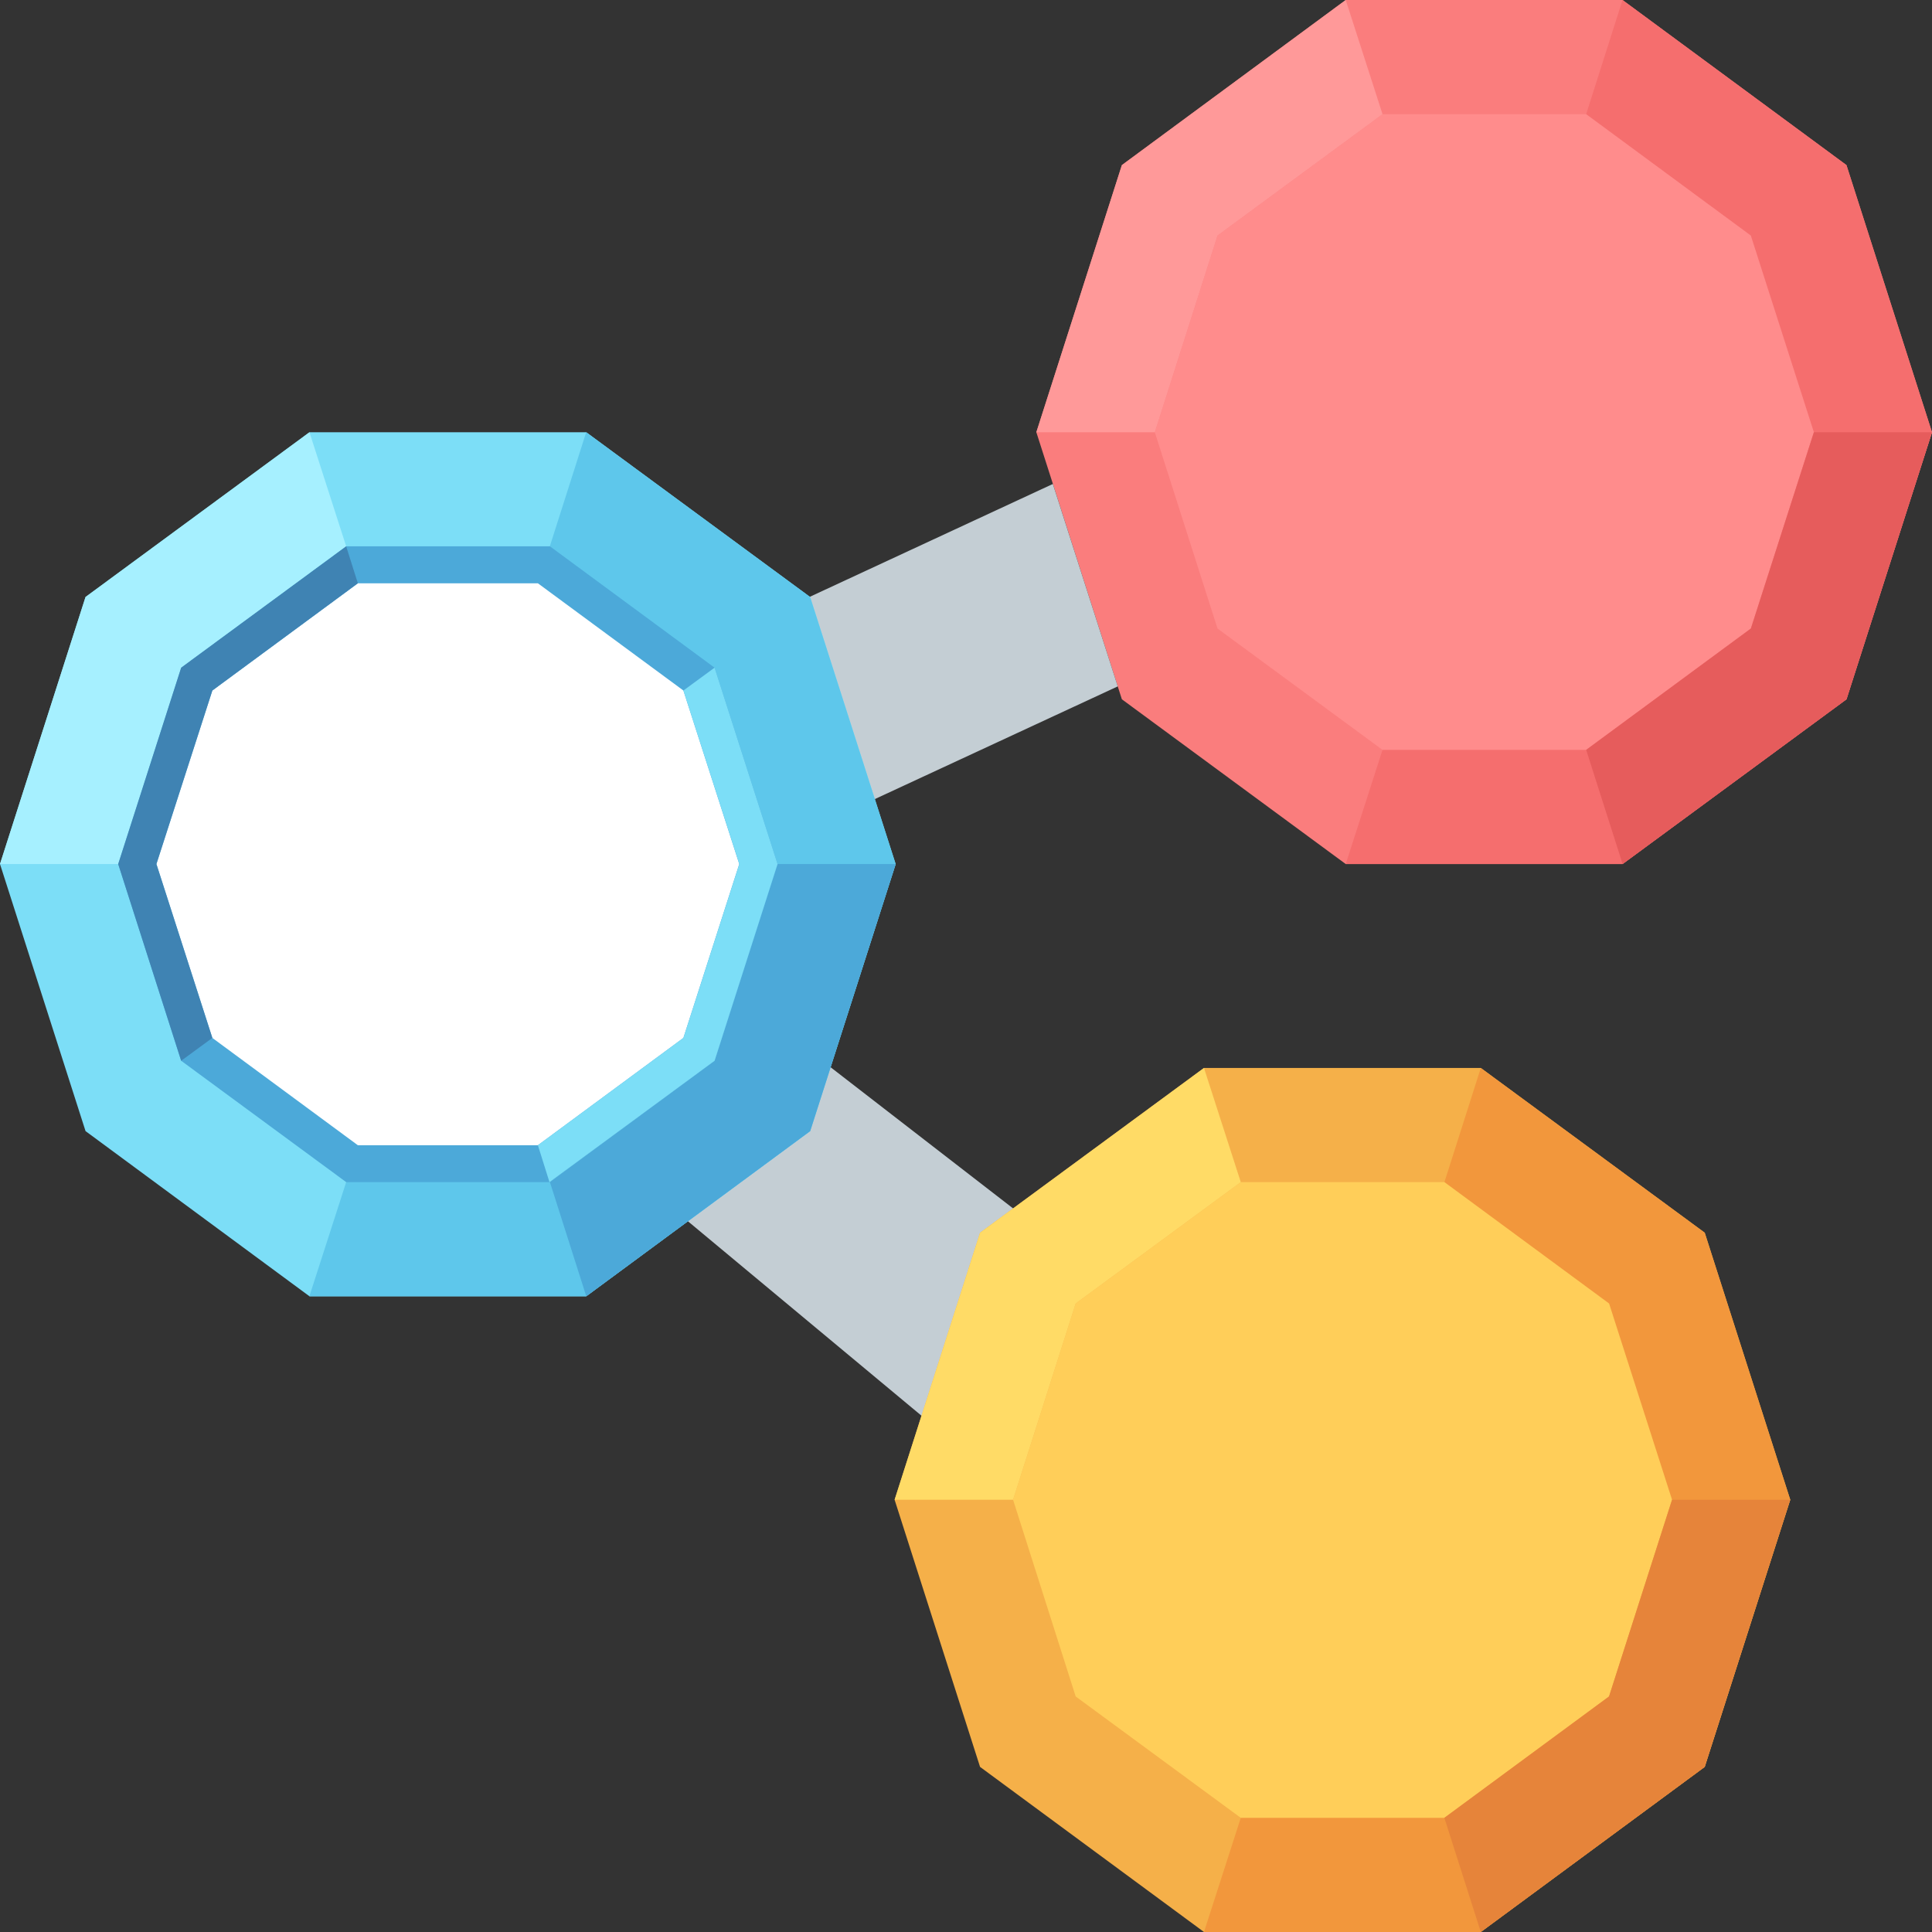 <svg xmlns="http://www.w3.org/2000/svg" width="22" height="22" viewBox="0 0 22 22" fill="none">
    <rect x="0" y="0" width="22" height="22" fill="#333333" stroke="none"/>
    <g clip-path="url(#clip0_26863_93586)">
        <path d="M18.476 0H15.324L12.775 1.88L11.801 4.922L12.775 7.963L15.324 9.839H18.476L21.026 7.963L22 4.922L21.026 1.88L18.476 0Z" fill="#FA7D7D"/>
        <path d="M18.476 0L18.062 1.3L15.743 8.539L15.324 9.839H18.476L21.026 7.963L22 4.922L21.026 1.88L18.476 0Z" fill="#F56E6E"/>
        <path d="M15.743 8.539L13.864 7.157L13.15 4.922L13.864 2.682L15.743 1.3H18.062L19.937 2.682L20.655 4.922L19.937 7.157L18.062 8.539H15.743Z" fill="#FF8C8C"/>
        <path d="M9.956 9.102L12.728 7.816L11.989 5.511L9.217 6.798L9.956 9.102Z" fill="#C4CED4"/>
        <path d="M9.452 12.148L11.541 13.764L11.165 14.037L10.498 16.125L7.829 13.903L9.217 12.88L9.452 12.148Z" fill="#C4CED4"/>
        <path d="M15.324 0L12.775 1.88L11.801 4.922H13.15L13.864 2.682L15.743 1.3L15.324 0Z" fill="#FF9999"/>
        <path d="M18.062 8.539L19.938 7.157L20.655 4.922H22L21.027 7.963L18.477 9.839L18.062 8.539Z" fill="#E65C5C"/>
        <path d="M6.676 4.922H3.524L0.974 6.798L0 9.839L0.974 12.88L3.524 14.761H6.676L9.225 12.88L10.199 9.839L9.225 6.798L6.676 4.922Z" fill="#7CDEF7"/>
        <path d="M6.675 4.922L6.261 6.221L3.942 13.461L3.523 14.761H6.675L9.225 12.88L10.199 9.839L9.225 6.798L6.675 4.922Z" fill="#5EC7EB"/>
        <path d="M3.942 13.461L2.063 12.079L1.346 9.839L2.063 7.603L3.942 6.221H6.262L8.137 7.603L8.854 9.839L8.137 12.079L6.262 13.461H3.942Z" fill="#4CA9D9"/>
        <path d="M4.075 13.041L2.418 11.819L1.781 9.839L2.418 7.863L4.075 6.642H6.125L7.782 7.863L8.418 9.839L7.782 11.819L6.125 13.041H4.075Z" fill="white"/>
        <path d="M3.524 4.922L0.974 6.798L0 9.839H1.345L2.063 7.603L3.942 6.221L3.524 4.922Z" fill="#A6F0FF"/>
        <path d="M6.262 13.461L8.137 12.079L8.854 9.839H10.2L9.226 12.88L6.676 14.761L6.262 13.461Z" fill="#4CA9D9"/>
        <path d="M16.862 12.161H13.71L11.16 14.037L10.187 17.078L11.16 20.12L13.71 22H16.862L19.412 20.12L20.386 17.078L19.412 14.037L16.862 12.161Z" fill="#F5B049"/>
        <path d="M16.862 12.161L16.448 13.461L14.129 20.7L13.71 22H16.862L19.412 20.12L20.386 17.078L19.412 14.037L16.862 12.161Z" fill="#F2973C"/>
        <path d="M14.129 20.7L12.249 19.318L11.536 17.078L12.249 14.843L14.129 13.461H16.448L18.323 14.843L19.04 17.078L18.323 19.318L16.448 20.7H14.129Z" fill="#FFCE59"/>
        <path d="M13.71 12.161L11.16 14.037L10.187 17.078H11.536L12.249 14.843L14.129 13.461L13.71 12.161Z" fill="#FFDB66"/>
        <path d="M16.447 20.7L18.322 19.318L19.04 17.078H20.385L19.411 20.12L16.862 22L16.447 20.7Z" fill="#E6843A"/>
        <path d="M8.137 7.603L7.782 7.863L8.419 9.839L7.782 11.819L6.125 13.041L6.257 13.461L8.137 12.079L8.854 9.839L8.137 7.603Z" fill="#7CDEF7"/>
        <path d="M4.075 6.642L3.942 6.221L2.063 7.603L1.346 9.839L2.063 12.079L2.418 11.819L1.781 9.839L2.418 7.863L4.075 6.642Z" fill="#3F83B3"/>
    </g>
    <defs>
        <clipPath id="clip0_26863_93586">
            <rect width="22" height="22" fill="white"/>
        </clipPath>
    </defs>
</svg>
